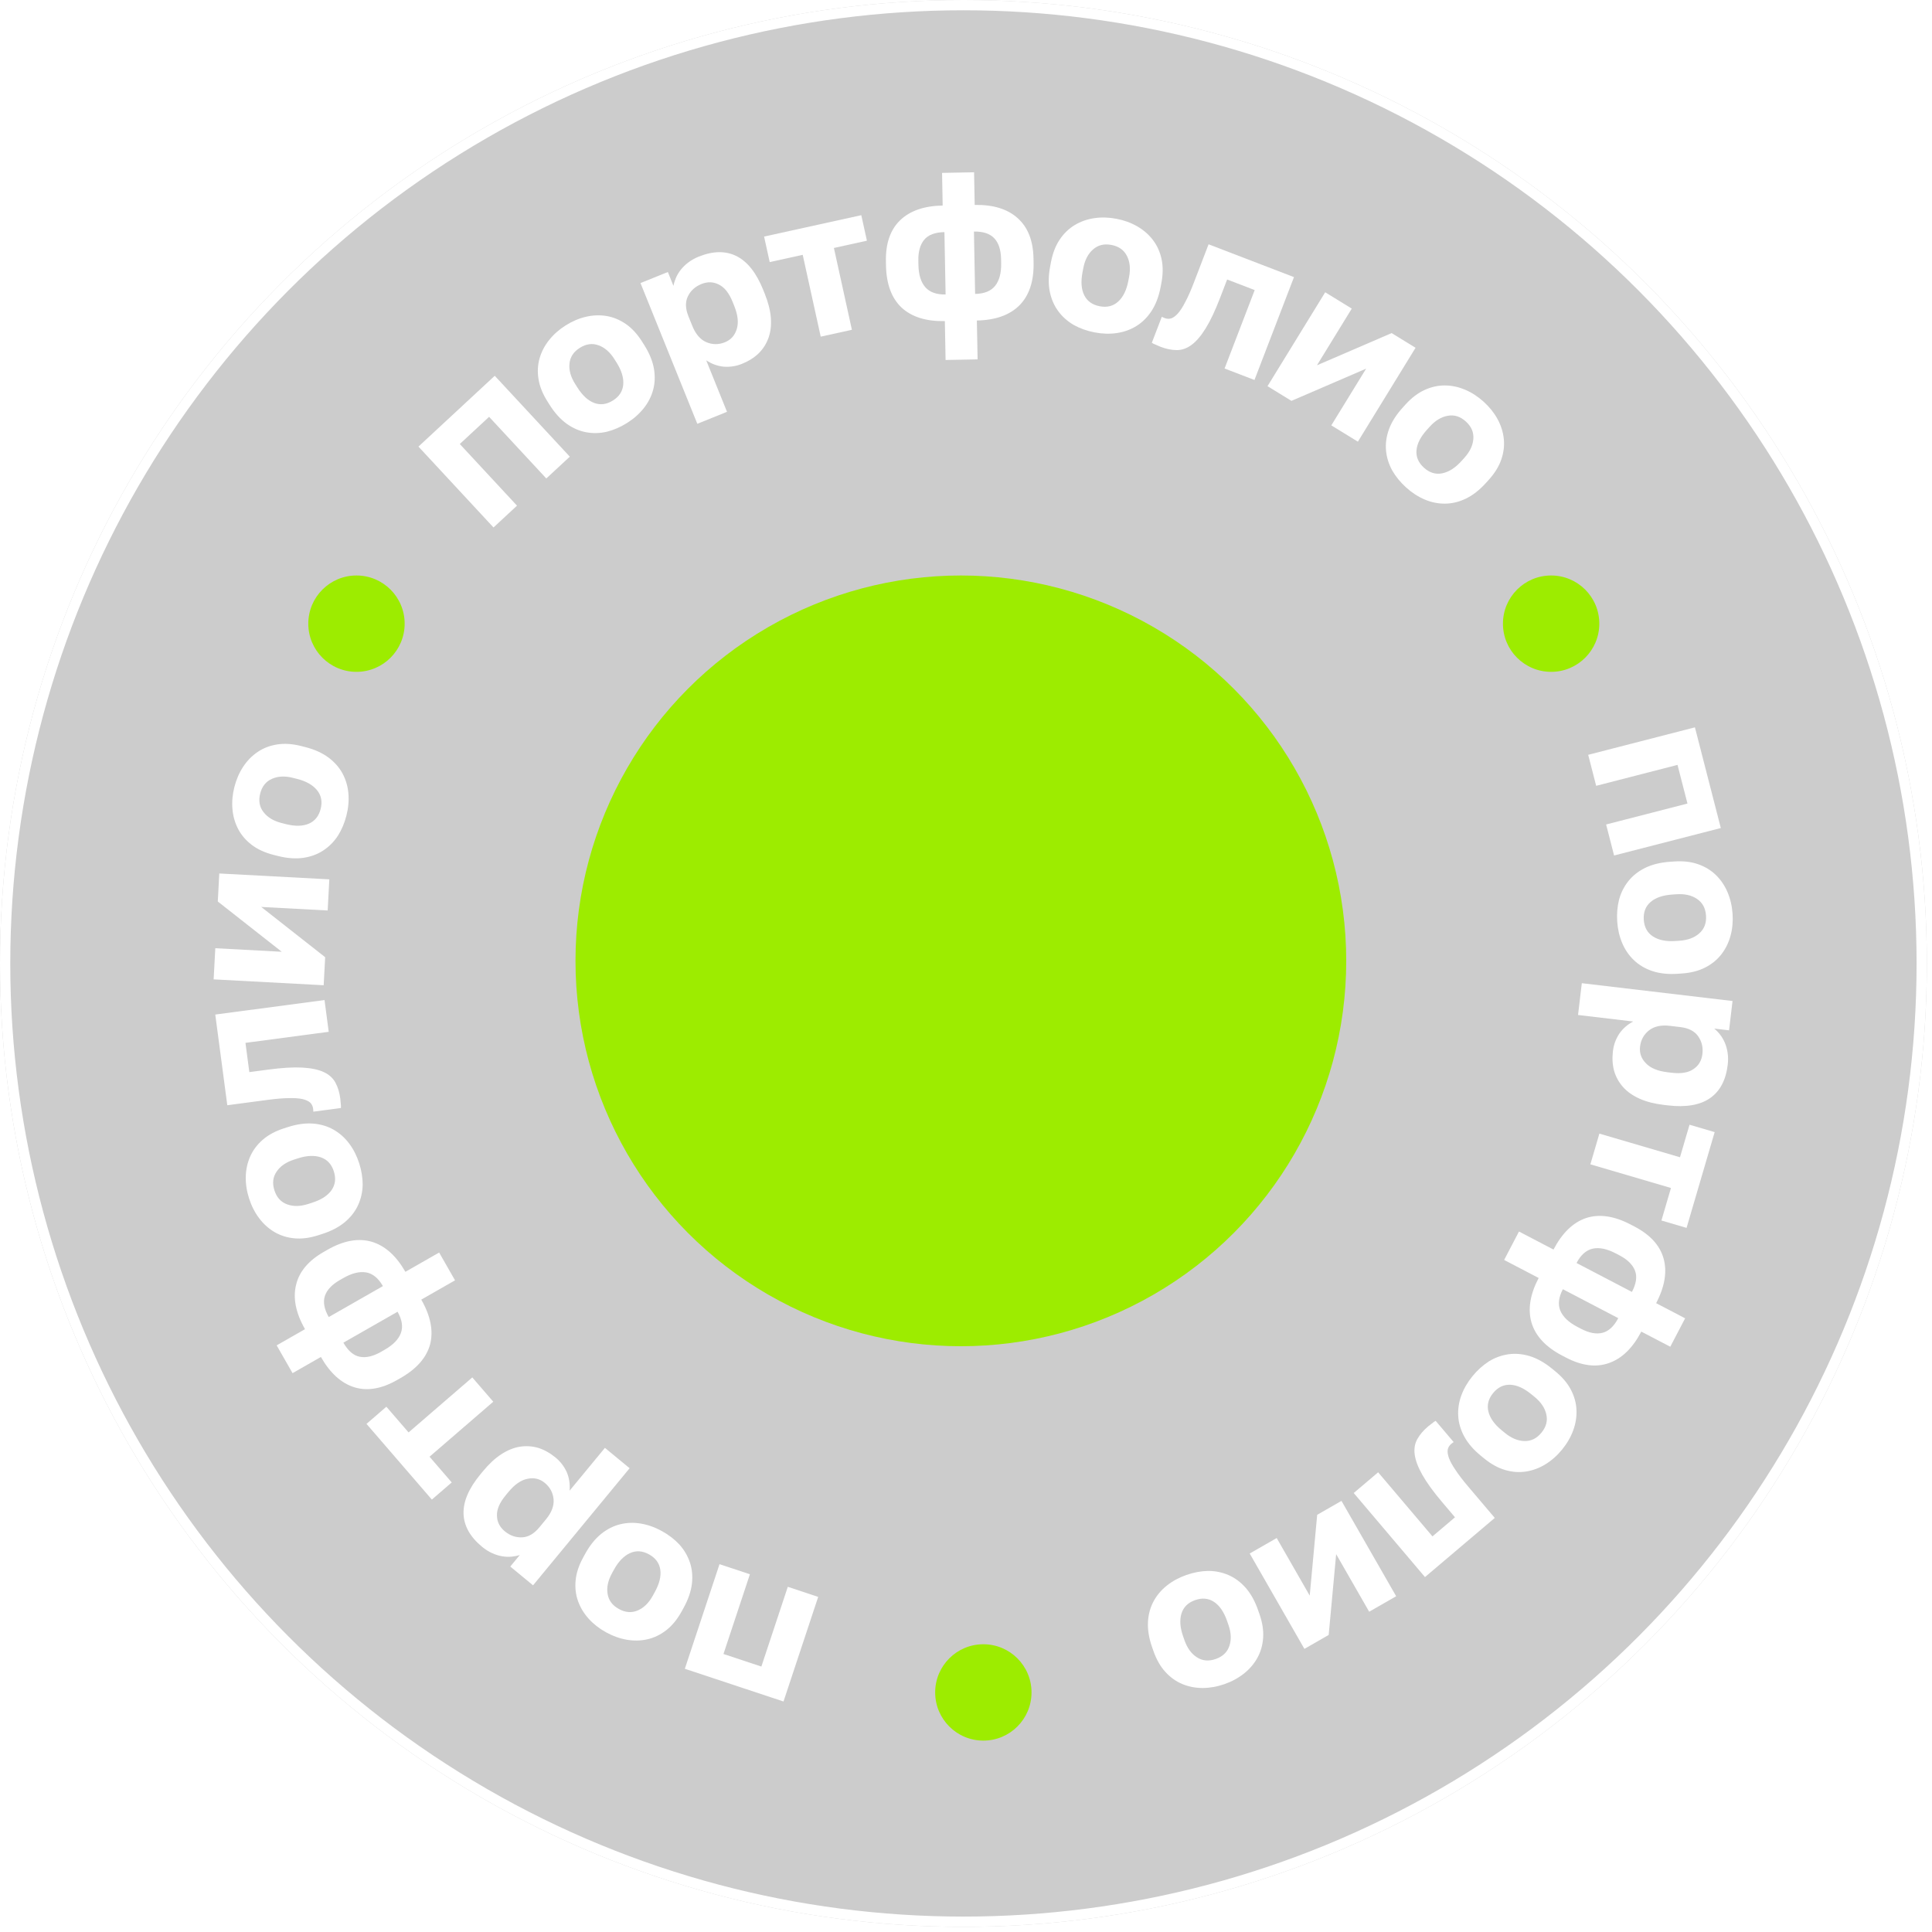 <?xml version="1.0" encoding="UTF-8"?> <svg xmlns="http://www.w3.org/2000/svg" width="188" height="188" viewBox="0 0 188 188" fill="none"><g filter="url(#filter0_b_1184_2114)"><circle cx="93.75" cy="93.75" r="93.75" fill="black" fill-opacity="0.2"></circle><circle cx="93.75" cy="93.75" r="93.25" stroke="white"></circle></g><path d="M76.242 165.57L66.64 162.387L70.014 152.208L72.972 153.189L70.4 160.948L74.087 162.17L76.659 154.411L79.617 155.392L76.242 165.57Z" fill="white"></path><path d="M64.401 148.984C65.063 149.348 65.631 149.784 66.106 150.292C66.574 150.812 66.916 151.393 67.132 152.036C67.348 152.678 67.414 153.369 67.33 154.108C67.24 154.859 66.97 155.642 66.521 156.458L66.326 156.812C65.902 157.58 65.407 158.185 64.84 158.627C64.273 159.069 63.664 159.365 63.012 159.514C62.36 159.663 61.689 159.679 61 159.561C60.31 159.442 59.635 159.201 58.973 158.837C58.312 158.472 57.747 158.03 57.278 157.51C56.81 156.991 56.465 156.415 56.242 155.785C56.02 155.154 55.944 154.481 56.015 153.765C56.086 153.05 56.333 152.308 56.756 151.54L56.951 151.186C57.394 150.382 57.908 149.742 58.495 149.264C59.075 148.798 59.694 148.485 60.353 148.324C61.011 148.163 61.685 148.142 62.375 148.26C63.064 148.378 63.74 148.619 64.401 148.984ZM63.152 151.252C62.514 150.901 61.897 150.861 61.3 151.133C60.704 151.405 60.187 151.937 59.751 152.728L59.556 153.083C59.166 153.791 59.021 154.459 59.123 155.085C59.218 155.722 59.585 156.217 60.223 156.568C60.861 156.92 61.475 156.965 62.065 156.705C62.648 156.457 63.135 155.978 63.526 155.269L63.721 154.915C64.17 154.1 64.347 153.373 64.251 152.736C64.156 152.098 63.79 151.603 63.152 151.252Z" fill="white"></path><path d="M51.87 154.266L49.654 152.438L50.581 151.314C50.339 151.395 50.076 151.449 49.791 151.476C49.488 151.505 49.175 151.492 48.853 151.437C48.532 151.382 48.206 151.279 47.875 151.128C47.545 150.978 47.223 150.774 46.911 150.517C45.746 149.556 45.144 148.483 45.107 147.298C45.07 146.114 45.613 144.84 46.738 143.477L46.995 143.164C47.579 142.457 48.172 141.906 48.777 141.513C49.381 141.12 49.985 140.875 50.589 140.778C51.193 140.682 51.791 140.72 52.382 140.893C52.965 141.077 53.527 141.392 54.068 141.838C54.536 142.224 54.898 142.697 55.153 143.257C55.389 143.819 55.48 144.419 55.427 145.056L58.864 140.889L61.267 142.871L51.87 154.266ZM53.011 144.297C52.532 143.902 51.978 143.768 51.348 143.896C50.708 144.015 50.079 144.449 49.461 145.198L49.204 145.511C48.612 146.229 48.33 146.888 48.359 147.489C48.369 148.092 48.624 148.599 49.123 149.011C49.633 149.431 50.198 149.626 50.818 149.595C51.419 149.566 51.977 149.24 52.492 148.615L53.135 147.835C53.676 147.179 53.92 146.533 53.869 145.896C53.807 145.25 53.521 144.717 53.011 144.297Z" fill="white"></path><path d="M41.798 141.751L43.957 144.253L42.023 145.922L35.664 138.555L37.598 136.886L39.758 139.387L45.958 134.035L47.999 136.399L41.798 141.751Z" fill="white"></path><path d="M40.994 126.464C41.897 128.045 42.185 129.488 41.859 130.793C41.514 132.093 40.557 133.191 38.988 134.088L38.636 134.289C37.137 135.145 35.758 135.382 34.498 134.998C33.22 134.61 32.129 133.625 31.226 132.044L28.468 133.62L26.922 130.915L29.68 129.339C28.784 127.77 28.493 126.336 28.808 125.037C29.11 123.746 30.012 122.672 31.511 121.816L31.862 121.615C33.431 120.718 34.867 120.457 36.168 120.832C37.458 121.214 38.551 122.189 39.448 123.759L42.733 121.882L44.279 124.588L40.994 126.464ZM33.076 124.556C32.292 125.004 31.804 125.524 31.613 126.114C31.422 126.705 31.548 127.387 31.989 128.16L37.26 125.149C36.818 124.376 36.277 123.932 35.636 123.816C34.984 123.707 34.248 123.887 33.428 124.355L33.076 124.556ZM37.422 131.347C38.254 130.872 38.782 130.33 39.008 129.719C39.234 129.108 39.126 128.416 38.685 127.643L33.414 130.654C33.869 131.451 34.402 131.908 35.013 132.025C35.623 132.142 36.309 131.983 37.071 131.548L37.422 131.347Z" fill="white"></path><path d="M34.947 113.18C35.179 113.899 35.293 114.606 35.291 115.302C35.275 116.001 35.125 116.659 34.842 117.274C34.558 117.89 34.132 118.438 33.564 118.918C32.983 119.403 32.25 119.788 31.364 120.073L30.979 120.197C30.145 120.466 29.369 120.567 28.653 120.5C27.937 120.433 27.291 120.23 26.715 119.891C26.138 119.553 25.639 119.104 25.218 118.545C24.797 117.986 24.471 117.347 24.24 116.628C24.008 115.909 23.9 115.2 23.916 114.501C23.932 113.801 24.075 113.146 24.346 112.534C24.616 111.923 25.023 111.381 25.565 110.909C26.107 110.437 26.796 110.066 27.63 109.797L28.016 109.673C28.889 109.392 29.702 109.279 30.457 109.334C31.198 109.393 31.864 109.589 32.453 109.924C33.043 110.258 33.548 110.705 33.969 111.264C34.39 111.822 34.716 112.461 34.947 113.18ZM32.482 113.974C32.259 113.281 31.837 112.829 31.217 112.618C30.596 112.406 29.856 112.439 28.995 112.716L28.61 112.84C27.84 113.088 27.277 113.475 26.922 114C26.554 114.53 26.482 115.141 26.705 115.835C26.928 116.528 27.344 116.982 27.951 117.197C28.546 117.417 29.229 117.402 29.999 117.154L30.384 117.03C31.27 116.745 31.897 116.338 32.265 115.808C32.633 115.279 32.706 114.667 32.482 113.974Z" fill="white"></path><path d="M33.115 106.908C33.129 107.015 33.143 107.17 33.156 107.372C33.181 107.559 33.187 107.708 33.175 107.819L30.487 108.175C30.491 108.106 30.485 108.005 30.467 107.871C30.437 107.644 30.344 107.452 30.187 107.296C30.017 107.142 29.763 107.026 29.426 106.948C29.076 106.872 28.637 106.842 28.108 106.857C27.564 106.861 26.905 106.915 26.129 107.017L22.118 107.549L20.948 98.724L31.579 97.315L31.988 100.404L23.885 101.478L24.262 104.326L26.148 104.076C27.471 103.901 28.565 103.837 29.429 103.886C30.293 103.935 30.985 104.081 31.508 104.325C32.03 104.569 32.409 104.913 32.645 105.358C32.879 105.79 33.035 106.306 33.115 106.908Z" fill="white"></path><path d="M20.789 95.301L20.951 92.27L27.416 92.615L21.193 87.724L21.338 84.997L32.046 85.568L31.885 88.598L25.42 88.254L31.642 93.144L31.497 95.872L20.789 95.301Z" fill="white"></path><path d="M33.712 79.355C33.526 80.087 33.247 80.747 32.875 81.334C32.489 81.918 32.013 82.395 31.445 82.766C30.878 83.137 30.225 83.374 29.489 83.479C28.739 83.581 27.913 83.517 27.011 83.287L26.619 83.188C25.769 82.971 25.059 82.644 24.488 82.207C23.917 81.769 23.477 81.254 23.169 80.66C22.861 80.067 22.677 79.421 22.618 78.724C22.558 78.027 22.622 77.312 22.808 76.58C22.995 75.848 23.28 75.19 23.666 74.606C24.051 74.022 24.521 73.542 25.076 73.168C25.63 72.794 26.263 72.552 26.973 72.44C27.684 72.329 28.464 72.381 29.314 72.597L29.706 72.697C30.595 72.923 31.345 73.26 31.954 73.708C32.551 74.152 33.011 74.673 33.332 75.269C33.653 75.866 33.844 76.513 33.903 77.211C33.962 77.908 33.899 78.623 33.712 79.355ZM31.202 78.716C31.382 78.01 31.265 77.402 30.852 76.894C30.438 76.385 29.793 76.019 28.917 75.796L28.525 75.696C27.741 75.496 27.058 75.525 26.478 75.781C25.885 76.033 25.498 76.513 25.319 77.219C25.139 77.925 25.249 78.531 25.65 79.036C26.037 79.538 26.623 79.889 27.407 80.089L27.799 80.189C28.702 80.418 29.449 80.407 30.043 80.154C30.636 79.901 31.023 79.422 31.202 78.716Z" fill="white"></path><path d="M40.719 43.457L48.143 36.567L55.447 44.437L53.16 46.559L47.593 40.56L44.742 43.206L50.309 49.205L48.022 51.327L40.719 43.457Z" fill="white"></path><path d="M61.032 41.149C60.395 41.551 59.741 41.837 59.069 42.007C58.389 42.166 57.717 42.184 57.052 42.064C56.388 41.943 55.752 41.668 55.148 41.239C54.535 40.798 53.981 40.186 53.486 39.401L53.27 39.06C52.804 38.321 52.514 37.597 52.401 36.889C52.288 36.181 52.323 35.507 52.507 34.866C52.69 34.225 53 33.632 53.435 33.087C53.87 32.542 54.406 32.068 55.043 31.666C55.679 31.264 56.337 30.983 57.017 30.825C57.696 30.666 58.364 30.642 59.022 30.751C59.68 30.861 60.304 31.119 60.895 31.525C61.485 31.931 62.014 32.504 62.481 33.243L62.696 33.584C63.184 34.358 63.496 35.115 63.631 35.857C63.758 36.588 63.733 37.279 63.557 37.932C63.38 38.584 63.075 39.183 62.639 39.728C62.204 40.273 61.669 40.747 61.032 41.149ZM59.653 38.966C60.267 38.578 60.599 38.058 60.648 37.407C60.698 36.755 60.482 36.048 60.001 35.286L59.786 34.945C59.355 34.263 58.842 33.816 58.246 33.603C57.644 33.379 57.035 33.461 56.421 33.849C55.807 34.237 55.472 34.751 55.415 35.391C55.351 36.02 55.535 36.676 55.965 37.358L56.181 37.699C56.676 38.484 57.225 38.988 57.828 39.212C58.431 39.435 59.039 39.354 59.653 38.966Z" fill="white"></path><path d="M62.325 27.545L64.989 26.469L65.534 27.82C65.579 27.569 65.657 27.312 65.769 27.049C65.888 26.768 66.049 26.499 66.251 26.243C66.453 25.987 66.699 25.75 66.989 25.531C67.278 25.312 67.611 25.127 67.986 24.975C69.387 24.41 70.617 24.393 71.675 24.925C72.734 25.458 73.594 26.544 74.256 28.182L74.407 28.557C74.751 29.408 74.951 30.192 75.009 30.911C75.066 31.63 74.993 32.277 74.79 32.854C74.586 33.431 74.267 33.938 73.833 34.375C73.393 34.8 72.848 35.144 72.198 35.406C71.635 35.633 71.047 35.725 70.433 35.682C69.827 35.622 69.256 35.416 68.722 35.064L70.744 40.073L67.855 41.24L62.325 27.545ZM70.542 33.304C71.117 33.072 71.499 32.648 71.687 32.034C71.888 31.415 71.807 30.655 71.443 29.754L71.292 29.379C70.943 28.516 70.498 27.954 69.956 27.693C69.422 27.414 68.854 27.396 68.254 27.638C67.641 27.886 67.2 28.289 66.932 28.848C66.671 29.39 66.691 30.036 66.994 30.787L67.373 31.725C67.691 32.513 68.143 33.036 68.727 33.295C69.324 33.548 69.929 33.551 70.542 33.304Z" fill="white"></path><path d="M78.111 24.796L74.898 25.503L74.352 23.02L83.812 20.939L84.358 23.422L81.146 24.129L82.897 32.091L79.862 32.759L78.111 24.796Z" fill="white"></path><path d="M91.942 31.247C90.121 31.281 88.717 30.842 87.728 29.93C86.753 29.004 86.249 27.637 86.214 25.83L86.207 25.426C86.174 23.7 86.628 22.376 87.569 21.454C88.522 20.519 89.91 20.034 91.73 20L91.671 16.824L94.786 16.765L94.846 19.941C96.653 19.907 98.05 20.34 99.039 21.238C100.027 22.123 100.537 23.429 100.569 25.155L100.577 25.56C100.611 27.367 100.151 28.752 99.198 29.714C98.245 30.663 96.864 31.154 95.057 31.188L95.129 34.971L92.013 35.03L91.942 31.247ZM97.414 25.215C97.397 24.311 97.175 23.634 96.748 23.183C96.321 22.733 95.663 22.516 94.773 22.533L94.887 28.601C95.777 28.585 96.427 28.323 96.835 27.816C97.244 27.296 97.439 26.563 97.421 25.619L97.414 25.215ZM89.37 25.771C89.388 26.729 89.611 27.453 90.038 27.944C90.466 28.435 91.125 28.672 92.015 28.655L91.9 22.587C90.983 22.604 90.327 22.852 89.931 23.332C89.536 23.812 89.346 24.49 89.362 25.366L89.37 25.771Z" fill="white"></path><path d="M106.526 32.347C105.783 32.205 105.107 31.966 104.498 31.629C103.892 31.279 103.386 30.832 102.982 30.288C102.578 29.743 102.301 29.106 102.152 28.376C102.006 27.633 102.02 26.805 102.196 25.89L102.272 25.492C102.437 24.63 102.721 23.901 103.124 23.305C103.526 22.709 104.015 22.239 104.589 21.895C105.164 21.552 105.797 21.329 106.49 21.228C107.183 21.127 107.901 21.148 108.643 21.29C109.385 21.432 110.06 21.678 110.666 22.028C111.273 22.378 111.78 22.818 112.186 23.35C112.593 23.881 112.873 24.498 113.027 25.201C113.181 25.904 113.176 26.687 113.011 27.549L112.935 27.946C112.762 28.848 112.471 29.617 112.06 30.253C111.652 30.876 111.16 31.366 110.583 31.722C110.006 32.079 109.371 32.308 108.678 32.409C107.986 32.51 107.268 32.489 106.526 32.347ZM107.013 29.802C107.729 29.939 108.329 29.786 108.812 29.342C109.296 28.899 109.622 28.233 109.793 27.345L109.869 26.947C110.021 26.151 109.952 25.472 109.661 24.907C109.373 24.33 108.871 23.973 108.156 23.836C107.44 23.698 106.841 23.845 106.36 24.275C105.882 24.692 105.566 25.298 105.414 26.094L105.338 26.491C105.163 27.406 105.219 28.152 105.507 28.73C105.795 29.307 106.297 29.665 107.013 29.802Z" fill="white"></path><path d="M112.911 33.738C112.81 33.7 112.668 33.638 112.484 33.553C112.307 33.485 112.174 33.419 112.083 33.355L113.055 30.824C113.113 30.861 113.205 30.904 113.331 30.952C113.545 31.034 113.758 31.044 113.97 30.981C114.187 30.905 114.41 30.738 114.639 30.48C114.874 30.208 115.11 29.837 115.349 29.365C115.606 28.886 115.874 28.281 116.155 27.55L117.605 23.773L125.916 26.965L122.071 36.975L119.162 35.858L122.093 28.227L119.411 27.197L118.729 28.973C118.25 30.219 117.783 31.21 117.327 31.945C116.872 32.681 116.412 33.219 115.948 33.561C115.484 33.903 115.001 34.072 114.497 34.066C114.006 34.065 113.477 33.956 112.911 33.738Z" fill="white"></path><path d="M128.953 28.441L131.539 30.03L128.15 35.547L135.418 32.413L137.745 33.842L132.133 42.979L129.547 41.391L132.936 35.874L125.668 39.008L123.34 37.578L128.953 28.441Z" fill="white"></path><path d="M136.827 47.435C136.267 46.928 135.814 46.373 135.469 45.769C135.133 45.156 134.934 44.511 134.872 43.836C134.81 43.161 134.905 42.474 135.157 41.774C135.417 41.064 135.86 40.364 136.485 39.674L136.756 39.374C137.345 38.724 137.966 38.249 138.62 37.95C139.273 37.65 139.934 37.502 140.603 37.507C141.272 37.512 141.928 37.652 142.572 37.925C143.216 38.199 143.818 38.589 144.377 39.096C144.937 39.603 145.385 40.164 145.721 40.777C146.057 41.391 146.261 42.03 146.332 42.695C146.403 43.36 146.322 44.032 146.088 44.713C145.855 45.393 145.444 46.058 144.855 46.708L144.583 47.007C143.968 47.687 143.32 48.192 142.639 48.522C141.967 48.842 141.292 49.004 140.615 49.009C139.937 49.014 139.276 48.88 138.632 48.606C137.988 48.332 137.387 47.942 136.827 47.435ZM138.565 45.515C139.105 46.004 139.696 46.185 140.339 46.058C140.982 45.93 141.607 45.532 142.214 44.862L142.485 44.562C143.029 43.962 143.323 43.346 143.368 42.713C143.422 42.071 143.179 41.505 142.639 41.016C142.099 40.527 141.512 40.341 140.878 40.459C140.253 40.566 139.669 40.92 139.126 41.52L138.854 41.82C138.23 42.51 137.89 43.176 137.836 43.818C137.782 44.461 138.025 45.026 138.565 45.515Z" fill="white"></path><path d="M164.93 70.777L167.45 80.575L157.065 83.246L156.289 80.229L164.205 78.192L163.237 74.43L155.321 76.467L154.545 73.449L164.93 70.777Z" fill="white"></path><path d="M157.37 89.686C157.318 88.932 157.378 88.218 157.548 87.544C157.731 86.869 158.034 86.267 158.458 85.737C158.881 85.208 159.426 84.778 160.093 84.449C160.773 84.118 161.578 83.921 162.506 83.857L162.91 83.829C163.785 83.769 164.562 83.858 165.24 84.095C165.919 84.333 166.498 84.685 166.976 85.152C167.454 85.62 167.83 86.175 168.104 86.819C168.378 87.463 168.541 88.161 168.593 88.915C168.645 89.668 168.579 90.383 168.395 91.058C168.212 91.733 167.915 92.335 167.505 92.863C167.096 93.391 166.571 93.82 165.931 94.147C165.291 94.475 164.533 94.669 163.659 94.729L163.255 94.757C162.34 94.82 161.523 94.734 160.804 94.499C160.098 94.264 159.499 93.913 159.008 93.447C158.516 92.98 158.133 92.425 157.859 91.781C157.585 91.138 157.422 90.439 157.37 89.686ZM159.954 89.508C160.004 90.235 160.305 90.775 160.856 91.129C161.408 91.484 162.134 91.63 163.036 91.568L163.44 91.54C164.247 91.485 164.886 91.245 165.357 90.82C165.842 90.395 166.059 89.819 166.009 89.092C165.959 88.365 165.665 87.825 165.127 87.469C164.603 87.114 163.937 86.963 163.129 87.019L162.725 87.046C161.797 87.11 161.09 87.355 160.606 87.78C160.121 88.205 159.904 88.781 159.954 89.508Z" fill="white"></path><path d="M168.59 97.407L168.253 100.26L166.806 100.089C167.005 100.248 167.193 100.44 167.37 100.665C167.559 100.904 167.717 101.174 167.845 101.475C167.972 101.775 168.062 102.105 168.115 102.464C168.167 102.823 168.17 103.204 168.122 103.606C167.945 105.106 167.368 106.192 166.393 106.865C165.417 107.537 164.051 107.77 162.297 107.562L161.895 107.515C160.984 107.407 160.199 107.206 159.542 106.911C158.884 106.616 158.351 106.24 157.943 105.785C157.535 105.329 157.244 104.806 157.069 104.214C156.908 103.625 156.869 102.982 156.951 102.285C157.022 101.683 157.224 101.122 157.557 100.605C157.902 100.102 158.357 99.701 158.922 99.401L153.557 98.767L153.923 95.673L168.59 97.407ZM159.591 101.844C159.518 102.46 159.705 102.998 160.153 103.458C160.6 103.932 161.306 104.226 162.27 104.34L162.672 104.388C163.596 104.497 164.303 104.377 164.793 104.027C165.294 103.693 165.583 103.204 165.659 102.561C165.736 101.905 165.594 101.324 165.233 100.82C164.883 100.33 164.307 100.038 163.503 99.943L162.498 99.824C161.654 99.724 160.979 99.868 160.471 100.257C159.962 100.658 159.668 101.187 159.591 101.844Z" fill="white"></path><path d="M163.477 112.611L164.405 109.446L166.852 110.164L164.117 119.483L161.671 118.765L162.6 115.601L154.756 113.299L155.634 110.31L163.477 112.611Z" fill="white"></path><path d="M151.169 121.592C152.014 119.975 153.075 118.951 154.351 118.521C155.634 118.109 157.077 118.322 158.682 119.16L159.041 119.348C160.574 120.148 161.52 121.184 161.878 122.453C162.242 123.741 162.001 125.193 161.157 126.809L163.977 128.283L162.532 131.049L159.712 129.576C158.873 131.18 157.822 132.201 156.557 132.638C155.304 133.081 153.911 132.902 152.378 132.101L152.019 131.914C150.414 131.075 149.418 130.006 149.03 128.706C148.654 127.412 148.886 125.963 149.724 124.358L146.365 122.603L147.81 119.837L151.169 121.592ZM153.842 129.299C154.645 129.718 155.346 129.849 155.948 129.69C156.549 129.532 157.056 129.057 157.469 128.267L152.08 125.451C151.667 126.242 151.585 126.938 151.834 127.541C152.095 128.15 152.645 128.674 153.483 129.111L153.842 129.299ZM157.218 121.962C156.368 121.518 155.624 121.366 154.987 121.505C154.35 121.645 153.825 122.11 153.412 122.901L158.801 125.716C159.227 124.902 159.324 124.205 159.092 123.627C158.861 123.049 158.356 122.556 157.577 122.15L157.218 121.962Z" fill="white"></path><path d="M143.276 133.926C143.754 133.34 144.286 132.858 144.872 132.481C145.468 132.113 146.103 131.881 146.775 131.783C147.447 131.686 148.139 131.745 148.853 131.961C149.577 132.185 150.3 132.591 151.023 133.18L151.337 133.437C152.018 133.992 152.525 134.588 152.859 135.226C153.193 135.865 153.375 136.519 153.404 137.188C153.434 137.857 153.329 138.521 153.089 139.179C152.848 139.838 152.489 140.46 152.011 141.047C151.533 141.633 150.996 142.11 150.399 142.478C149.803 142.847 149.174 143.083 148.512 143.189C147.851 143.295 147.174 143.249 146.481 143.05C145.789 142.852 145.102 142.475 144.421 141.92L144.107 141.664C143.395 141.084 142.856 140.461 142.491 139.798C142.136 139.142 141.938 138.476 141.898 137.798C141.858 137.12 141.958 136.452 142.198 135.794C142.439 135.135 142.798 134.513 143.276 133.926ZM145.287 135.565C144.826 136.131 144.676 136.732 144.837 137.369C144.998 138.006 145.429 138.61 146.131 139.182L146.445 139.438C147.073 139.95 147.705 140.213 148.34 140.225C148.986 140.245 149.539 139.973 150 139.407C150.461 138.842 150.616 138.245 150.466 137.617C150.326 136.997 149.942 136.431 149.313 135.919L148.999 135.663C148.277 135.074 147.592 134.769 146.947 134.748C146.301 134.727 145.748 135 145.287 135.565Z" fill="white"></path><path d="M138.967 138.802C139.049 138.732 139.172 138.637 139.335 138.517C139.479 138.395 139.601 138.309 139.701 138.26L141.454 140.328C141.394 140.361 141.312 140.421 141.209 140.509C141.034 140.657 140.924 140.839 140.877 141.055C140.839 141.282 140.879 141.558 140.996 141.883C141.121 142.219 141.333 142.605 141.632 143.041C141.93 143.496 142.331 144.022 142.837 144.619L145.454 147.706L138.663 153.462L131.729 145.283L134.106 143.268L139.391 149.503L141.583 147.645L140.353 146.194C139.49 145.176 138.845 144.29 138.419 143.537C137.993 142.784 137.741 142.122 137.664 141.551C137.586 140.98 137.671 140.475 137.918 140.036C138.154 139.606 138.504 139.195 138.967 138.802Z" fill="white"></path><path d="M135.859 155.328L133.233 156.835L130.019 151.232L129.293 159.094L126.93 160.45L121.607 151.17L124.233 149.664L127.447 155.267L128.173 147.404L130.537 146.048L135.859 155.328Z" fill="white"></path><path d="M115.436 153.262C116.149 153.012 116.853 152.879 117.548 152.864C118.247 152.862 118.908 152.995 119.531 153.262C120.154 153.53 120.713 153.942 121.207 154.497C121.707 155.065 122.11 155.789 122.418 156.667L122.552 157.049C122.842 157.876 122.963 158.649 122.914 159.366C122.866 160.083 122.679 160.735 122.356 161.32C122.032 161.905 121.596 162.415 121.048 162.85C120.5 163.285 119.87 163.628 119.157 163.878C118.445 164.127 117.738 164.253 117.039 164.256C116.339 164.258 115.68 164.132 115.062 163.877C114.444 163.622 113.892 163.229 113.406 162.699C112.92 162.169 112.532 161.491 112.242 160.663L112.108 160.281C111.805 159.416 111.67 158.605 111.706 157.85C111.745 157.107 111.925 156.436 112.244 155.838C112.563 155.241 112.997 154.724 113.545 154.289C114.093 153.854 114.723 153.512 115.436 153.262ZM116.293 155.706C115.605 155.947 115.164 156.38 114.969 157.006C114.774 157.632 114.826 158.371 115.125 159.224L115.259 159.606C115.526 160.369 115.927 160.922 116.461 161.264C117 161.618 117.613 161.675 118.301 161.434C118.988 161.193 119.431 160.766 119.631 160.152C119.835 159.552 119.803 158.87 119.535 158.106L119.402 157.724C119.094 156.846 118.67 156.23 118.132 155.876C117.593 155.521 116.98 155.465 116.293 155.706Z" fill="white"></path><circle cx="93.5" cy="93.5" r="37.5" fill="#9DEC00"></circle><circle cx="34.688" cy="60.688" r="4.688" fill="#9DEC00"></circle><circle cx="95.688" cy="164.688" r="4.688" fill="#9DEC00"></circle><circle cx="150.938" cy="60.688" r="4.688" fill="#9DEC00"></circle><defs><filter id="filter0_b_1184_2114" x="-21" y="-21" width="229.5" height="229.5" filterUnits="userSpaceOnUse" color-interpolation-filters="sRGB"><feFlood flood-opacity="0" result="BackgroundImageFix"></feFlood><feGaussianBlur in="BackgroundImageFix" stdDeviation="10.5"></feGaussianBlur><feComposite in2="SourceAlpha" operator="in" result="effect1_backgroundBlur_1184_2114"></feComposite><feBlend mode="normal" in="SourceGraphic" in2="effect1_backgroundBlur_1184_2114" result="shape"></feBlend></filter></defs></svg> 